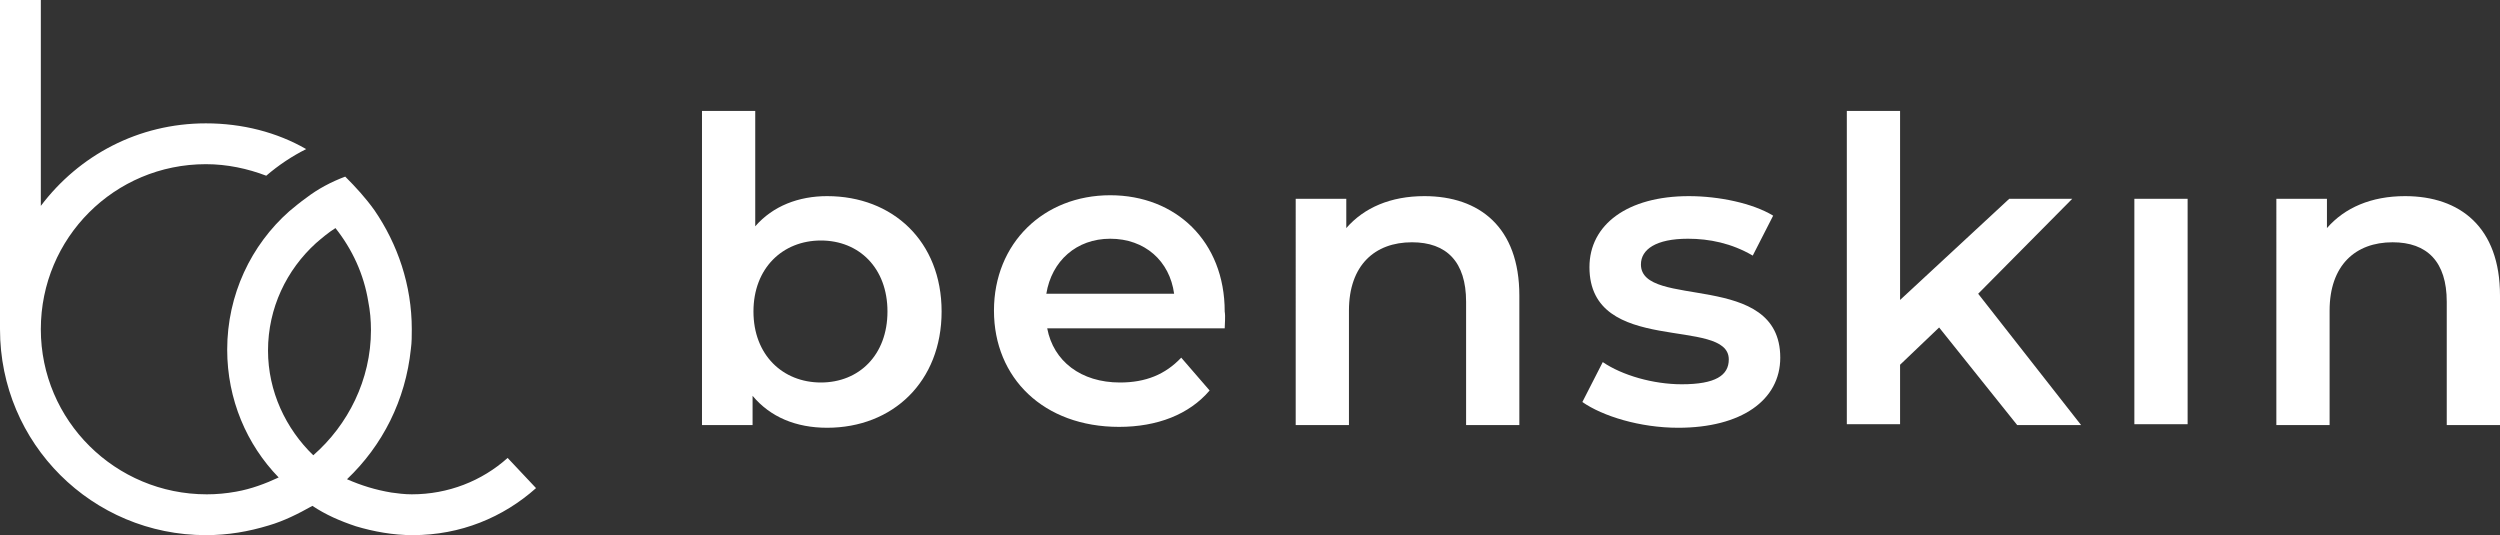 <?xml version="1.0" encoding="utf-8"?>
<!-- Generator: Adobe Illustrator 27.7.0, SVG Export Plug-In . SVG Version: 6.00 Build 0)  -->
<svg version="1.1" id="Layer_1" xmlns="http://www.w3.org/2000/svg" xmlns:xlink="http://www.w3.org/1999/xlink" x="0px" y="0px"
	 viewBox="0 0 281.7 60.3" style="enable-background:new 0 0 281.7 60.3;" xml:space="preserve">
<rect x="0" y="0" width="281.7" height="60.3" fill="#333333" stroke="none"/>
<style type="text/css">
	.st0{fill:#FFFFFF;}
</style>
<g>
	<path class="st0" d="M57.2,51.6c-2.9,2.6-6.7,4.1-10.8,4.1c-0.8,0-1.6-0.1-2.3-0.2c-1.8-0.3-3.4-0.8-5-1.5c4-3.8,6.6-8.9,7.2-14.7
		c0.1-0.7,0.1-1.5,0.1-2.2c0-5-1.6-9.6-4.2-13.4c-1-1.4-2.1-2.6-3.3-3.8c-1.6,0.6-3.1,1.4-4.4,2.4c-0.7,0.5-1.3,1-1.9,1.5v0
		c-4.3,3.8-7,9.4-7,15.6c0,5.6,2.2,10.7,5.8,14.4c-1.5,0.7-3.1,1.3-4.8,1.6c-1.1,0.2-2.2,0.3-3.3,0.3C13,55.7,4.6,47.4,4.6,37.1
		c0-10.3,8.3-18.6,18.6-18.6c2.4,0,4.7,0.5,6.8,1.3c1.4-1.2,2.9-2.2,4.5-3c-3.3-1.9-7.2-2.9-11.3-2.9c-7.6,0-14.3,3.6-18.6,9.3V0H0
		v37.1C0,50,10.4,60.3,23.2,60.3c2.5,0,4.8-0.4,7.1-1.1c1.7-0.5,3.3-1.3,4.9-2.2c1.5,1,3.1,1.7,4.9,2.3c2,0.6,4.2,1,6.4,1
		c5.4,0,10.2-2,13.9-5.3v0L57.2,51.6z M35.3,51.3c-3.1-3-5.1-7.2-5.1-11.8c0-4.8,2.1-9.1,5.4-12.1c0.7-0.6,1.4-1.2,2.2-1.7
		c1.9,2.4,3.2,5.2,3.7,8.3c0.2,1,0.3,2.1,0.3,3.2C41.8,42.8,39.2,47.9,35.3,51.3z"/>
	<g>
		<path class="st0" d="M106.1,35.1c0,7.9-5.5,13.1-12.9,13.1c-3.5,0-6.4-1.2-8.4-3.6v3.3h-5.7V12.5h6v13c2-2.3,4.9-3.4,8.1-3.4
			C100.6,22.1,106.1,27.2,106.1,35.1z M100,35.1c0-4.9-3.2-8-7.5-8s-7.6,3.1-7.6,8c0,4.9,3.3,8,7.6,8S100,40,100,35.1z"/>
		<path class="st0" d="M138,37h-20c0.7,3.7,3.8,6.1,8.2,6.1c2.9,0,5.1-0.9,6.9-2.8l3.2,3.7c-2.3,2.7-5.9,4.1-10.2,4.1
			c-8.5,0-14.1-5.5-14.1-13.1c0-7.6,5.6-13,13.1-13c7.4,0,12.9,5.2,12.9,13.1C138.1,35.7,138,36.5,138,37z M117.9,33.1h14.4
			c-0.5-3.7-3.3-6.2-7.2-6.2C121.3,26.9,118.5,29.4,117.9,33.1z"/>
		<path class="st0" d="M171.2,33.3v14.6h-6V34c0-4.5-2.2-6.7-6.1-6.7c-4.2,0-7.1,2.6-7.1,7.7v12.9h-6V22.4h5.7v3.3
			c2-2.3,5-3.6,8.8-3.6C166.7,22.1,171.2,25.6,171.2,33.3z"/>
		<path class="st0" d="M178.3,45.3l2.3-4.5c2.2,1.5,5.7,2.5,8.9,2.5c3.8,0,5.3-1,5.3-2.8c0-4.9-15.7-0.3-15.7-10.4
			c0-4.8,4.3-8,11.2-8c3.4,0,7.2,0.8,9.5,2.2l-2.3,4.5c-2.4-1.4-4.9-1.9-7.3-1.9c-3.6,0-5.3,1.2-5.3,2.9c0,5.1,15.7,0.6,15.7,10.5
			c0,4.8-4.4,7.9-11.5,7.9C184.8,48.2,180.6,46.9,178.3,45.3z"/>
		<path class="st0" d="M218.5,36.9l-4.4,4.2v6.7h-6V12.5h6v21.3l12.3-11.4h7.1l-10.6,10.7l11.6,14.8h-7.2L218.5,36.9z"/>
		<path class="st0" d="M240.5,22.4h6v25.4h-6V22.4z"/>
		<path class="st0" d="M281.7,33.3v14.6h-6V34c0-4.5-2.2-6.7-6.1-6.7c-4.2,0-7.1,2.6-7.1,7.7v12.9h-6V22.4h5.7v3.3
			c2-2.3,5-3.6,8.8-3.6C277.2,22.1,281.7,25.6,281.7,33.3z"/>
	</g>
</g>
</svg>
